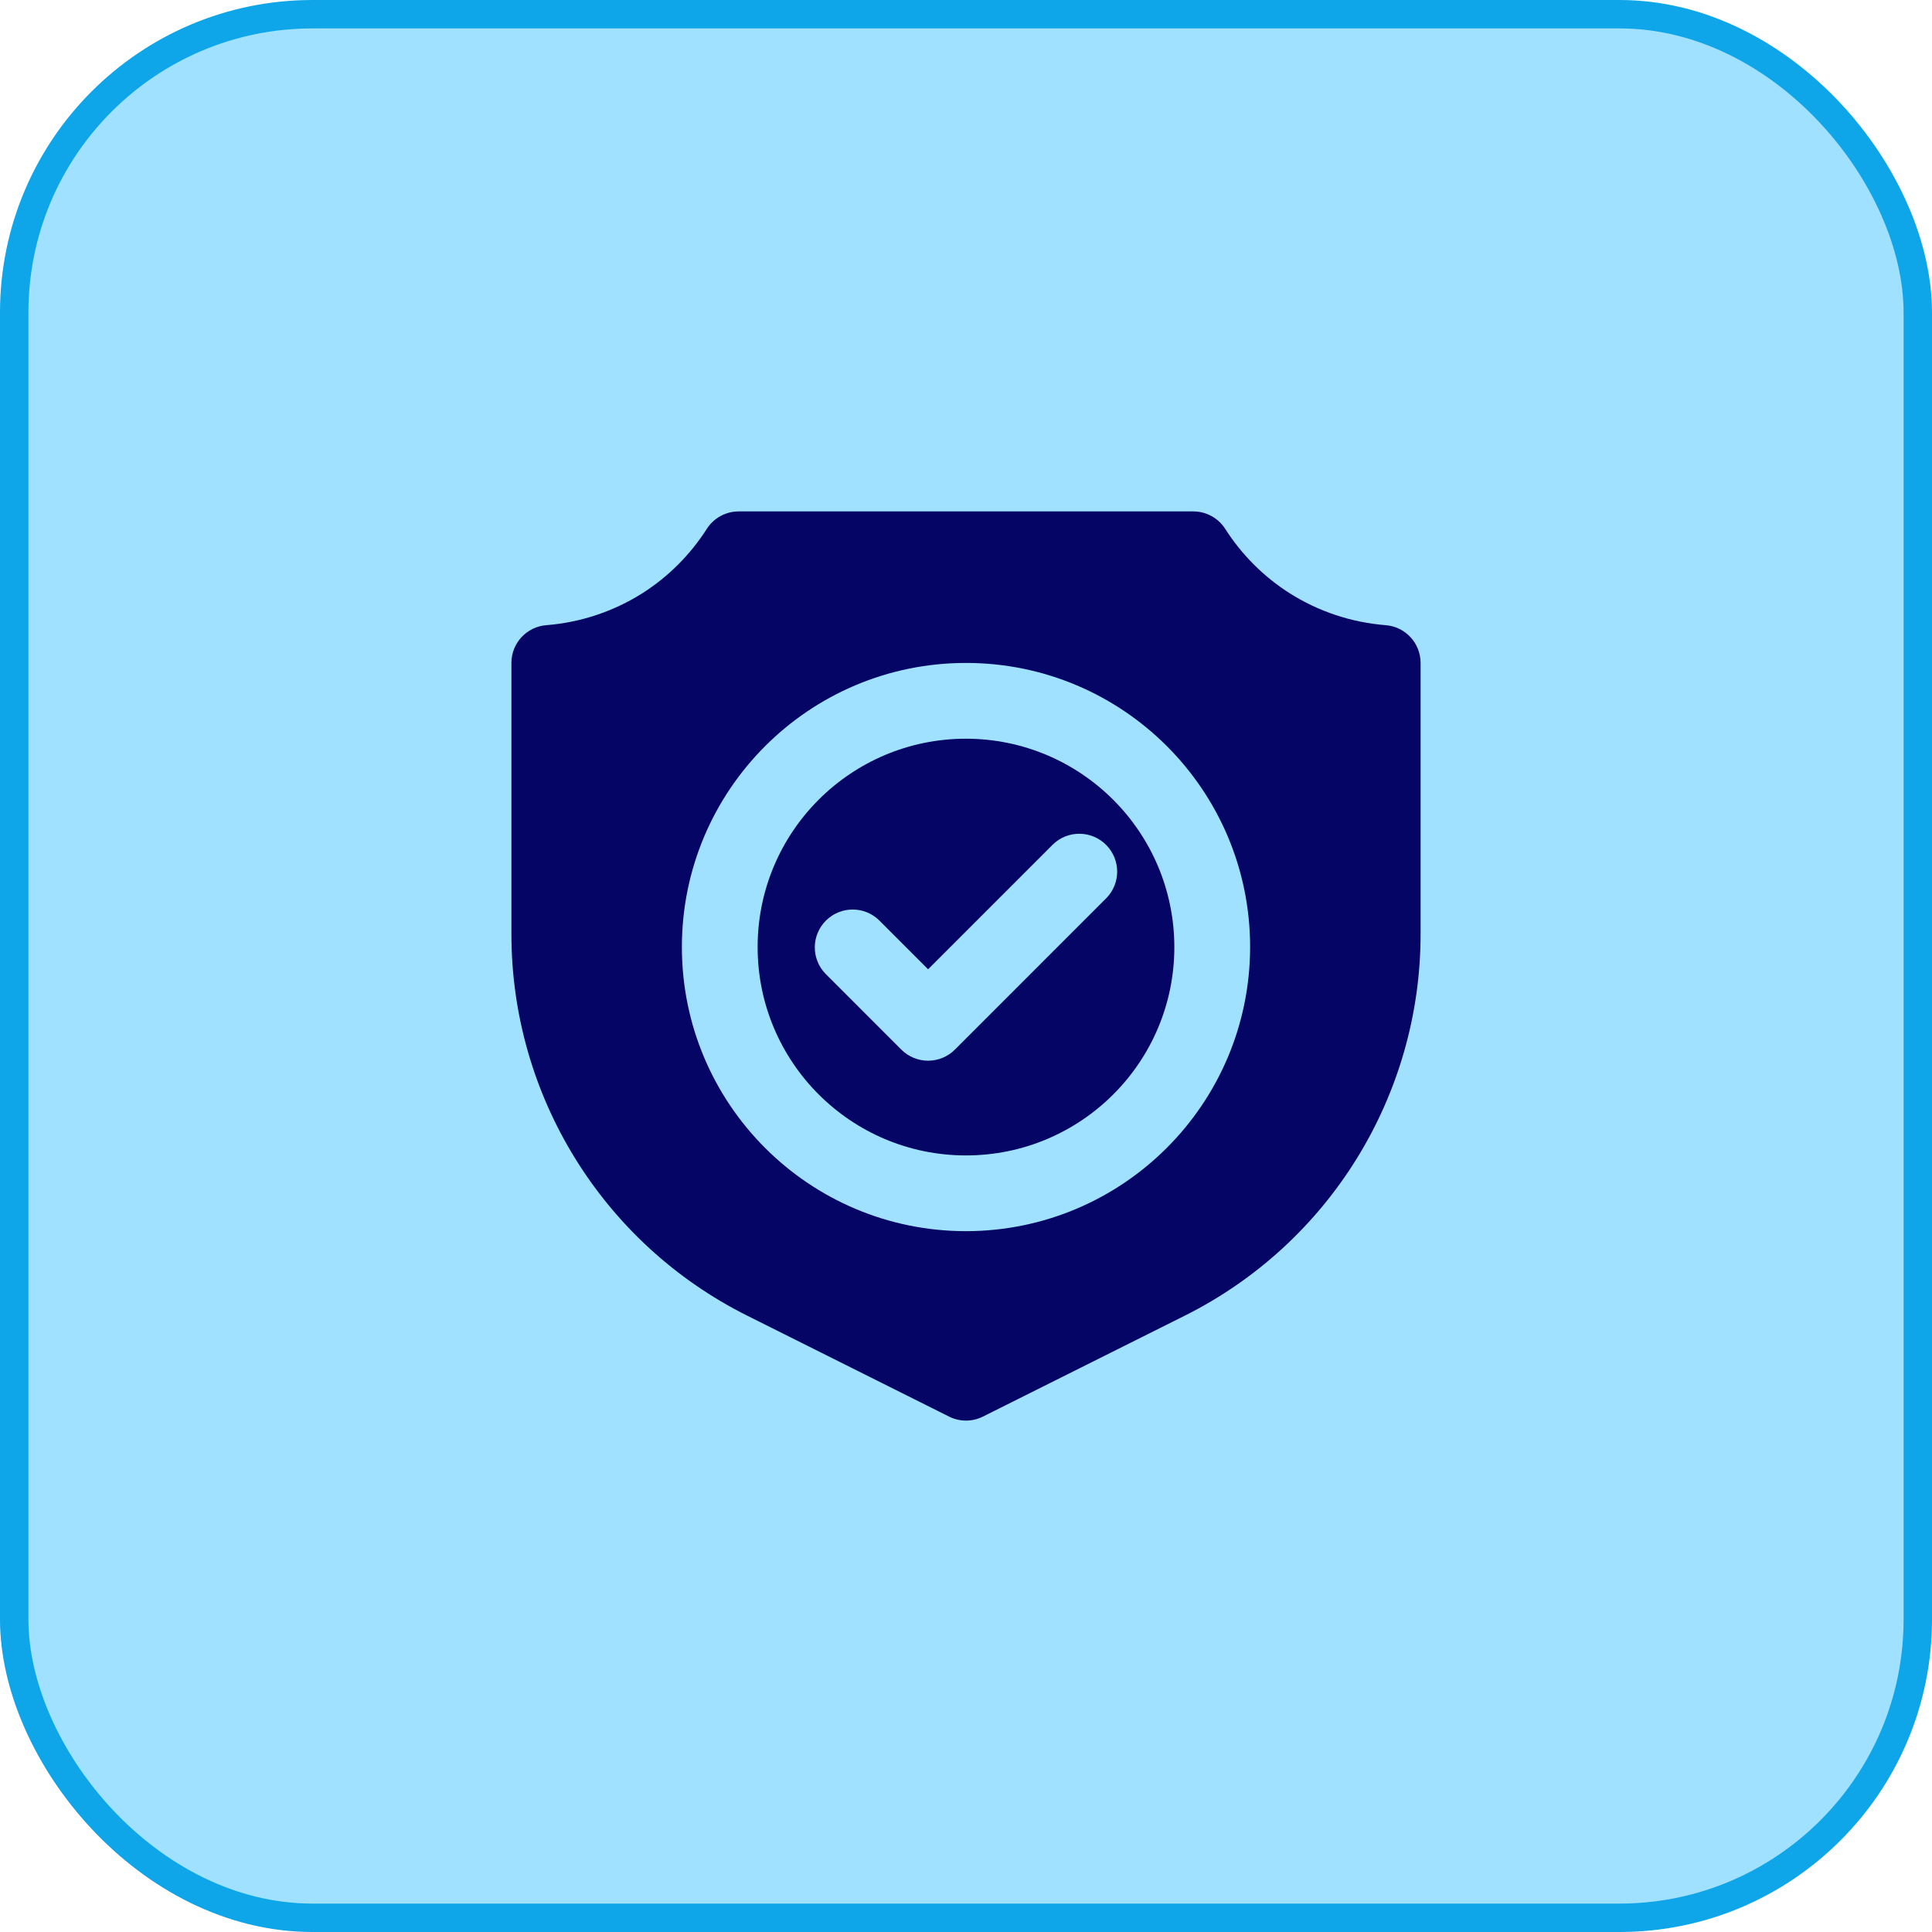 <svg width="68" height="68" viewBox="0 0 68 68" fill="none" xmlns="http://www.w3.org/2000/svg">
<rect x="0.5" y="0.5" width="67" height="67" rx="10.5" fill="#9FE1FF" stroke="#0EA5E9"/>
<g clip-path="url(#clip0_22987_635)">
<path d="M48.77 22.004C47.566 21.909 46.403 21.522 45.383 20.875C44.475 20.295 43.704 19.524 43.124 18.616C42.879 18.232 42.455 18 42 18H26C25.545 18 25.121 18.232 24.876 18.616C24.296 19.524 23.526 20.295 22.618 20.875C21.597 21.522 20.434 21.909 19.23 22.004C18.535 22.058 18 22.637 18 23.333V32.877C18 38.565 21.213 43.764 26.301 46.308L33.404 49.859C33.779 50.047 34.221 50.047 34.596 49.859L41.699 46.308C46.786 43.764 50 38.565 50 32.877V23.333C50 22.637 49.465 22.058 48.77 22.004ZM34 43.333C28.477 43.333 24 38.856 24 33.333C24 27.811 28.477 23.333 34 23.333C39.523 23.333 44 27.811 44 33.333C43.994 38.854 39.52 43.327 34 43.333Z" fill="#040565"/>
<path d="M33.999 26C29.949 26 26.666 29.283 26.666 33.333C26.666 37.383 29.949 40.667 33.999 40.667C38.049 40.667 41.333 37.383 41.333 33.333C41.328 29.285 38.047 26.005 33.999 26ZM38.942 31.609L33.609 36.943C33.088 37.463 32.244 37.464 31.724 36.943C31.724 36.943 31.723 36.943 31.723 36.943L29.057 34.276C28.543 33.749 28.553 32.905 29.081 32.391C29.598 31.886 30.424 31.886 30.942 32.391L32.666 34.115L37.057 29.724C37.584 29.21 38.428 29.221 38.942 29.748C39.447 30.266 39.447 31.092 38.942 31.609Z" fill="#040565"/>
</g>
<defs>
<clipPath id="clip0_22987_635">
<rect width="32" height="32" fill="white" transform="translate(18 18)"/>
</clipPath>
</defs>
</svg>
